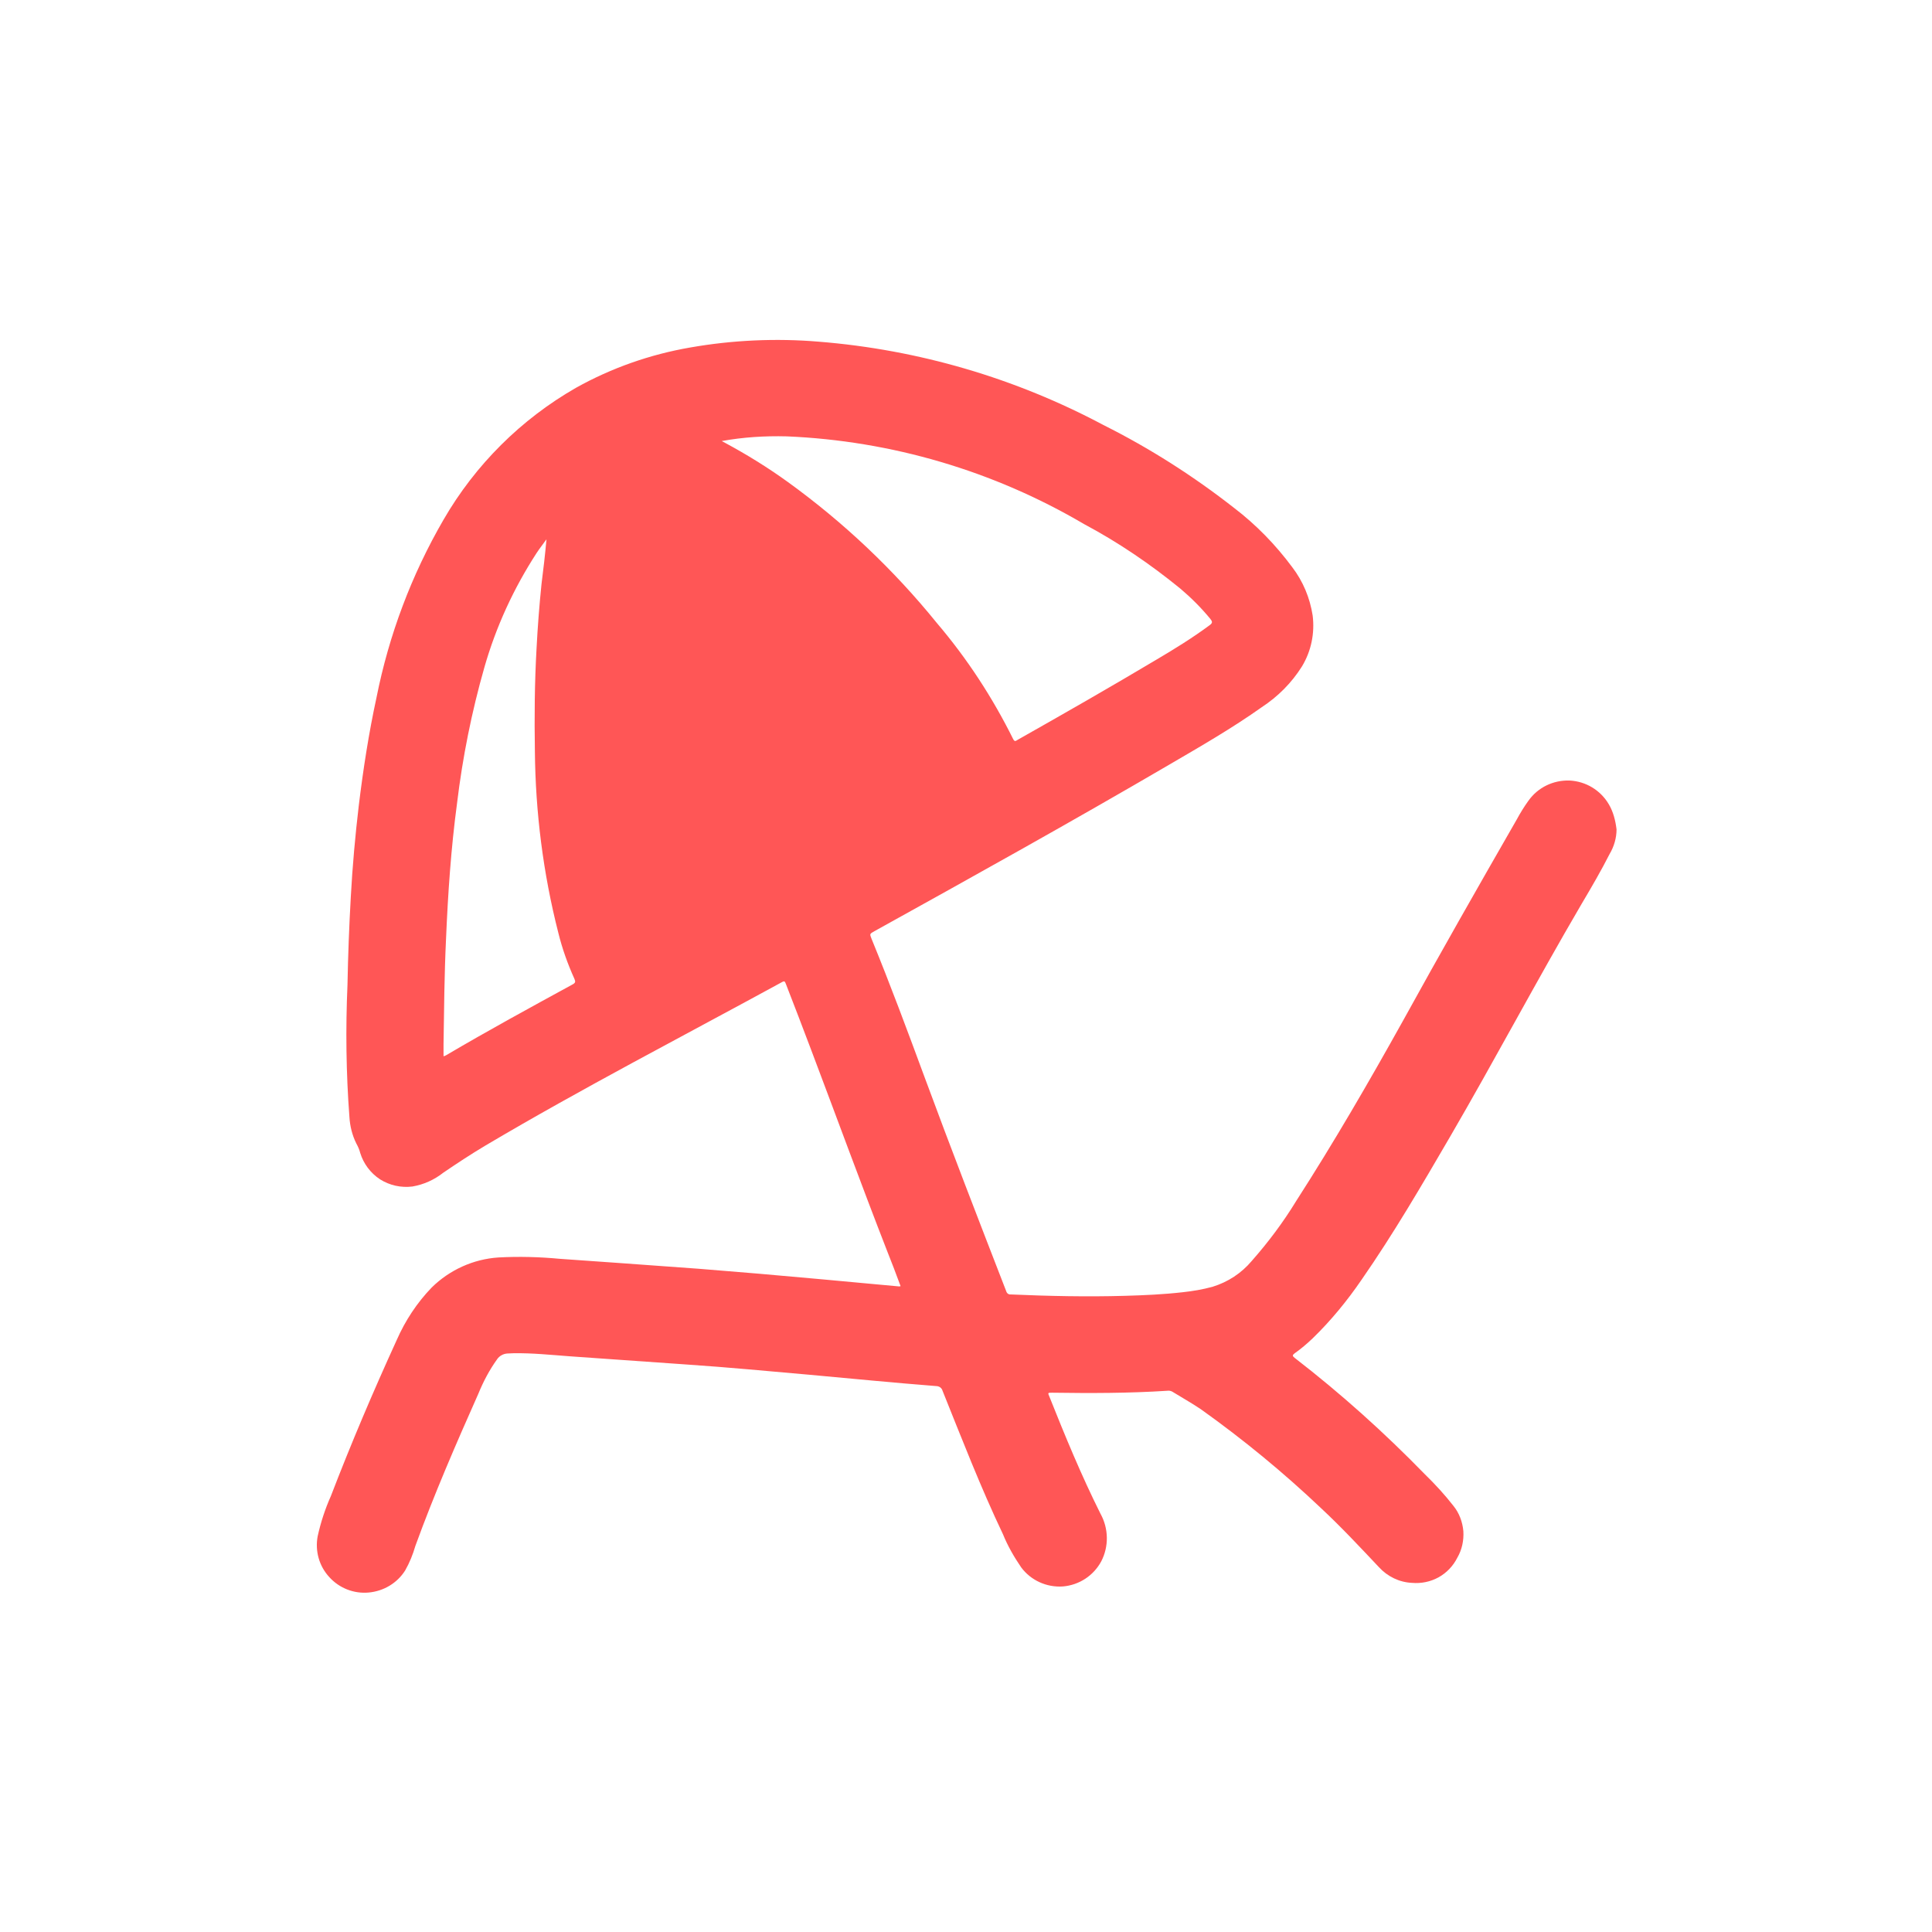 <?xml version="1.0" encoding="utf-8"?>
<!-- Generator: Adobe Illustrator 22.0.1, SVG Export Plug-In . SVG Version: 6.00 Build 0)  -->
<svg version="1.1" id="Layer_1" xmlns="http://www.w3.org/2000/svg" xmlns:xlink="http://www.w3.org/1999/xlink" x="0px" y="0px"
	 viewBox="0 0 700 700" style="enable-background:new 0 0 700 700;" xml:space="preserve">
<style type="text/css">
	.st0{fill:#FF5656;}
</style>
<g>
	<path class="st0" d="M582.9,291.4c-3-5.1-8.3-8.3-14.2-8.6c-5.9-0.2-11.5,2.5-14.9,7.3c-1.6,2.2-3,4.5-4.3,6.9
		c-13.9,24.2-27.7,48.4-41.2,72.9c-12.3,22.1-25,44-38.7,65.3v0c-4.7,7.7-10.1,14.9-16.1,21.7c-3.7,4.4-8.6,7.6-14.1,9.3
		c-3.6,1-7.2,1.6-10.9,2c-7,0.8-13.9,1.1-20.9,1.3c-13.8,0.4-27.6,0.1-41.4-0.5l0,0c-0.7,0.1-1.4-0.4-1.6-1.1
		c-10-25.8-20-51.6-29.6-77.6c-6.2-16.8-12.4-33.5-19.2-50.1c-0.7-1.8-0.8-1.8,1-2.8c35.9-19.9,71.7-39.8,107.1-60.5
		c11.3-6.6,22.6-13.1,33.3-20.7l0,0c5.8-3.8,10.8-8.8,14.5-14.7c3.4-5.6,4.7-12.1,3.9-18.5c-1-6.4-3.5-12.4-7.4-17.5
		c-6-8.1-13.1-15.4-21.1-21.5c-14.7-11.5-30.5-21.6-47.3-30c-31.9-17-67-27.3-103.1-30.2c-15.5-1.3-31.2-0.6-46.6,2.1
		c-14.5,2.5-28.5,7.4-41.4,14.6c-19.9,11.4-36.5,27.9-48,47.8c-11.6,20-19.8,41.8-24.3,64.5c-2.8,12.9-4.8,25.9-6.4,39
		c-1.3,11-2.3,22.1-2.9,33.2c-0.6,10.6-1,21.2-1.2,31.8v0c-0.7,16-0.5,32,0.7,47.9c0.2,3.3,1,6.6,2.5,9.6c0.6,1.1,1.1,2.2,1.4,3.4
		c1.2,3.9,3.7,7.3,7.2,9.6c3.5,2.2,7.6,3.1,11.7,2.6c4.1-0.7,7.9-2.4,11.2-5c5-3.4,10-6.7,15.2-9.8c35.3-20.9,71.7-39.7,107.6-59.3
		c0.9-0.5,1-0.1,1.3,0.6c3.1,8,6.2,16,9.2,24c9.2,24.3,18.1,48.7,27.5,72.8c1.7,4.2,3.3,8.5,4.9,12.8v0c-0.2,0-0.3,0.1-0.5,0.1
		c-9.1-0.8-18.1-1.7-27.1-2.5c-7.9-0.7-15.8-1.4-23.6-2.1c-7.3-0.6-14.6-1.2-21.9-1.8c-9.7-0.7-19.3-1.4-29-2.1
		c-7.1-0.5-14.2-1-21.3-1.5c-7.4-0.7-14.9-0.9-22.3-0.5c-9.1,0.6-17.7,4.5-24.2,10.9c-5.3,5.5-9.6,12-12.7,19.1
		c-8.5,18.6-16.5,37.4-23.8,56.4c-2.1,4.7-3.7,9.6-4.8,14.6c-1,5.3,0.5,10.8,4.2,14.8c3.6,4,8.9,6.1,14.3,5.6
		c5.4-0.5,10.3-3.4,13.2-8c1.6-2.8,2.8-5.8,3.7-8.9c6.8-18.7,14.7-36.9,22.8-55.1c1.8-4.4,4-8.6,6.8-12.5c0.8-1.2,2.2-2,3.7-2.1
		c0.8,0,1.5-0.1,2.3-0.1c6.8-0.1,13.5,0.6,20.2,1.1l42.7,3c14.8,1,29.5,2.4,44.3,3.7c15.3,1.4,30.6,2.9,45.9,4.1v0
		c1,0,2,0.6,2.3,1.7c7,17.4,13.8,35,21.9,52c1.7,4.2,4,8.2,6.6,12c3.5,4.7,9.2,7.3,15.1,6.9c5.9-0.5,11.1-3.9,13.9-9.1
		c2.8-5.4,2.7-11.9-0.3-17.3c-6.9-13.8-12.8-28.1-18.5-42.4c-0.6-1.4-0.6-1.4,1-1.4c13.9,0.2,27.8,0.2,41.7-0.7
		c0.6-0.1,1.2,0,1.8,0.3c3.4,2.1,7,4.1,10.4,6.4c15.3,10.9,29.9,22.9,43.6,35.9c7.3,6.8,14.1,14.1,20.9,21.3c3.1,3.4,7.4,5.5,12,5.7
		c3.3,0.3,6.7-0.4,9.6-2c2.9-1.6,5.3-4.1,6.8-7.1c1.7-2.9,2.4-6.3,2.2-9.6c-0.3-3.4-1.5-6.6-3.6-9.2c-3.2-4.1-6.7-7.9-10.4-11.5
		c-14.7-15.1-30.4-29.2-47.1-42.1c-0.9-0.7-0.9-1,0-1.7c2.3-1.6,4.5-3.5,6.5-5.4c6.6-6.4,12.5-13.6,17.7-21.2
		c11.6-16.7,21.8-34.2,32-51.7c16.3-28,31.4-56.6,47.8-84.6c3.5-5.9,7-11.9,10.1-18v0c1.6-2.7,2.5-5.8,2.5-8.9
		C585.3,297.2,584.5,294.1,582.9,291.4L582.9,291.4z M207.6,356.6c-15.4,8.4-30.8,16.8-45.9,25.7h0c-0.3,0.2-0.6,0.3-1,0.4v-4.4
		c0.2-12.7,0.3-25.3,0.9-38c0.7-16.5,1.8-32.9,4-49.3v0c2-16.6,5.3-33.1,9.9-49.2c4.2-14.7,10.6-28.6,18.9-41.4
		c1.1-1.7,2.4-3.3,3.6-5c-0.5,5.5-1.1,10.8-1.8,16.2c-0.8,7.8-1.4,15.6-1.8,23.4c-0.7,12.4-0.8,24.8-0.6,37.1
		c0.2,22.2,3,44.4,8.5,65.9c1.4,5.7,3.4,11.3,5.8,16.6C208.5,355.6,208.6,356,207.6,356.6L207.6,356.6z M285,158.1L285,158.1
		c38,1.6,75,12.5,107.8,31.8c12.4,6.6,24,14.5,34.9,23.4c3.9,3.3,7.5,6.9,10.8,10.9c0.8,1,0.9,1.5-0.2,2.3
		c-6.2,4.6-12.7,8.6-19.3,12.5c-16.6,9.9-33.4,19.5-50.2,29c-0.6,0.3-1.1,1-1.7-0.2v0c-7.5-15.1-16.7-29.2-27.6-42
		c-15.7-19.4-33.9-36.6-54.1-51.2c-7.2-5.2-14.8-9.9-22.6-14.1c-0.4-0.2-0.9-0.5-1.3-0.7C269.2,158.4,277.1,157.9,285,158.1
		L285,158.1z"/>
</g>
</svg>
